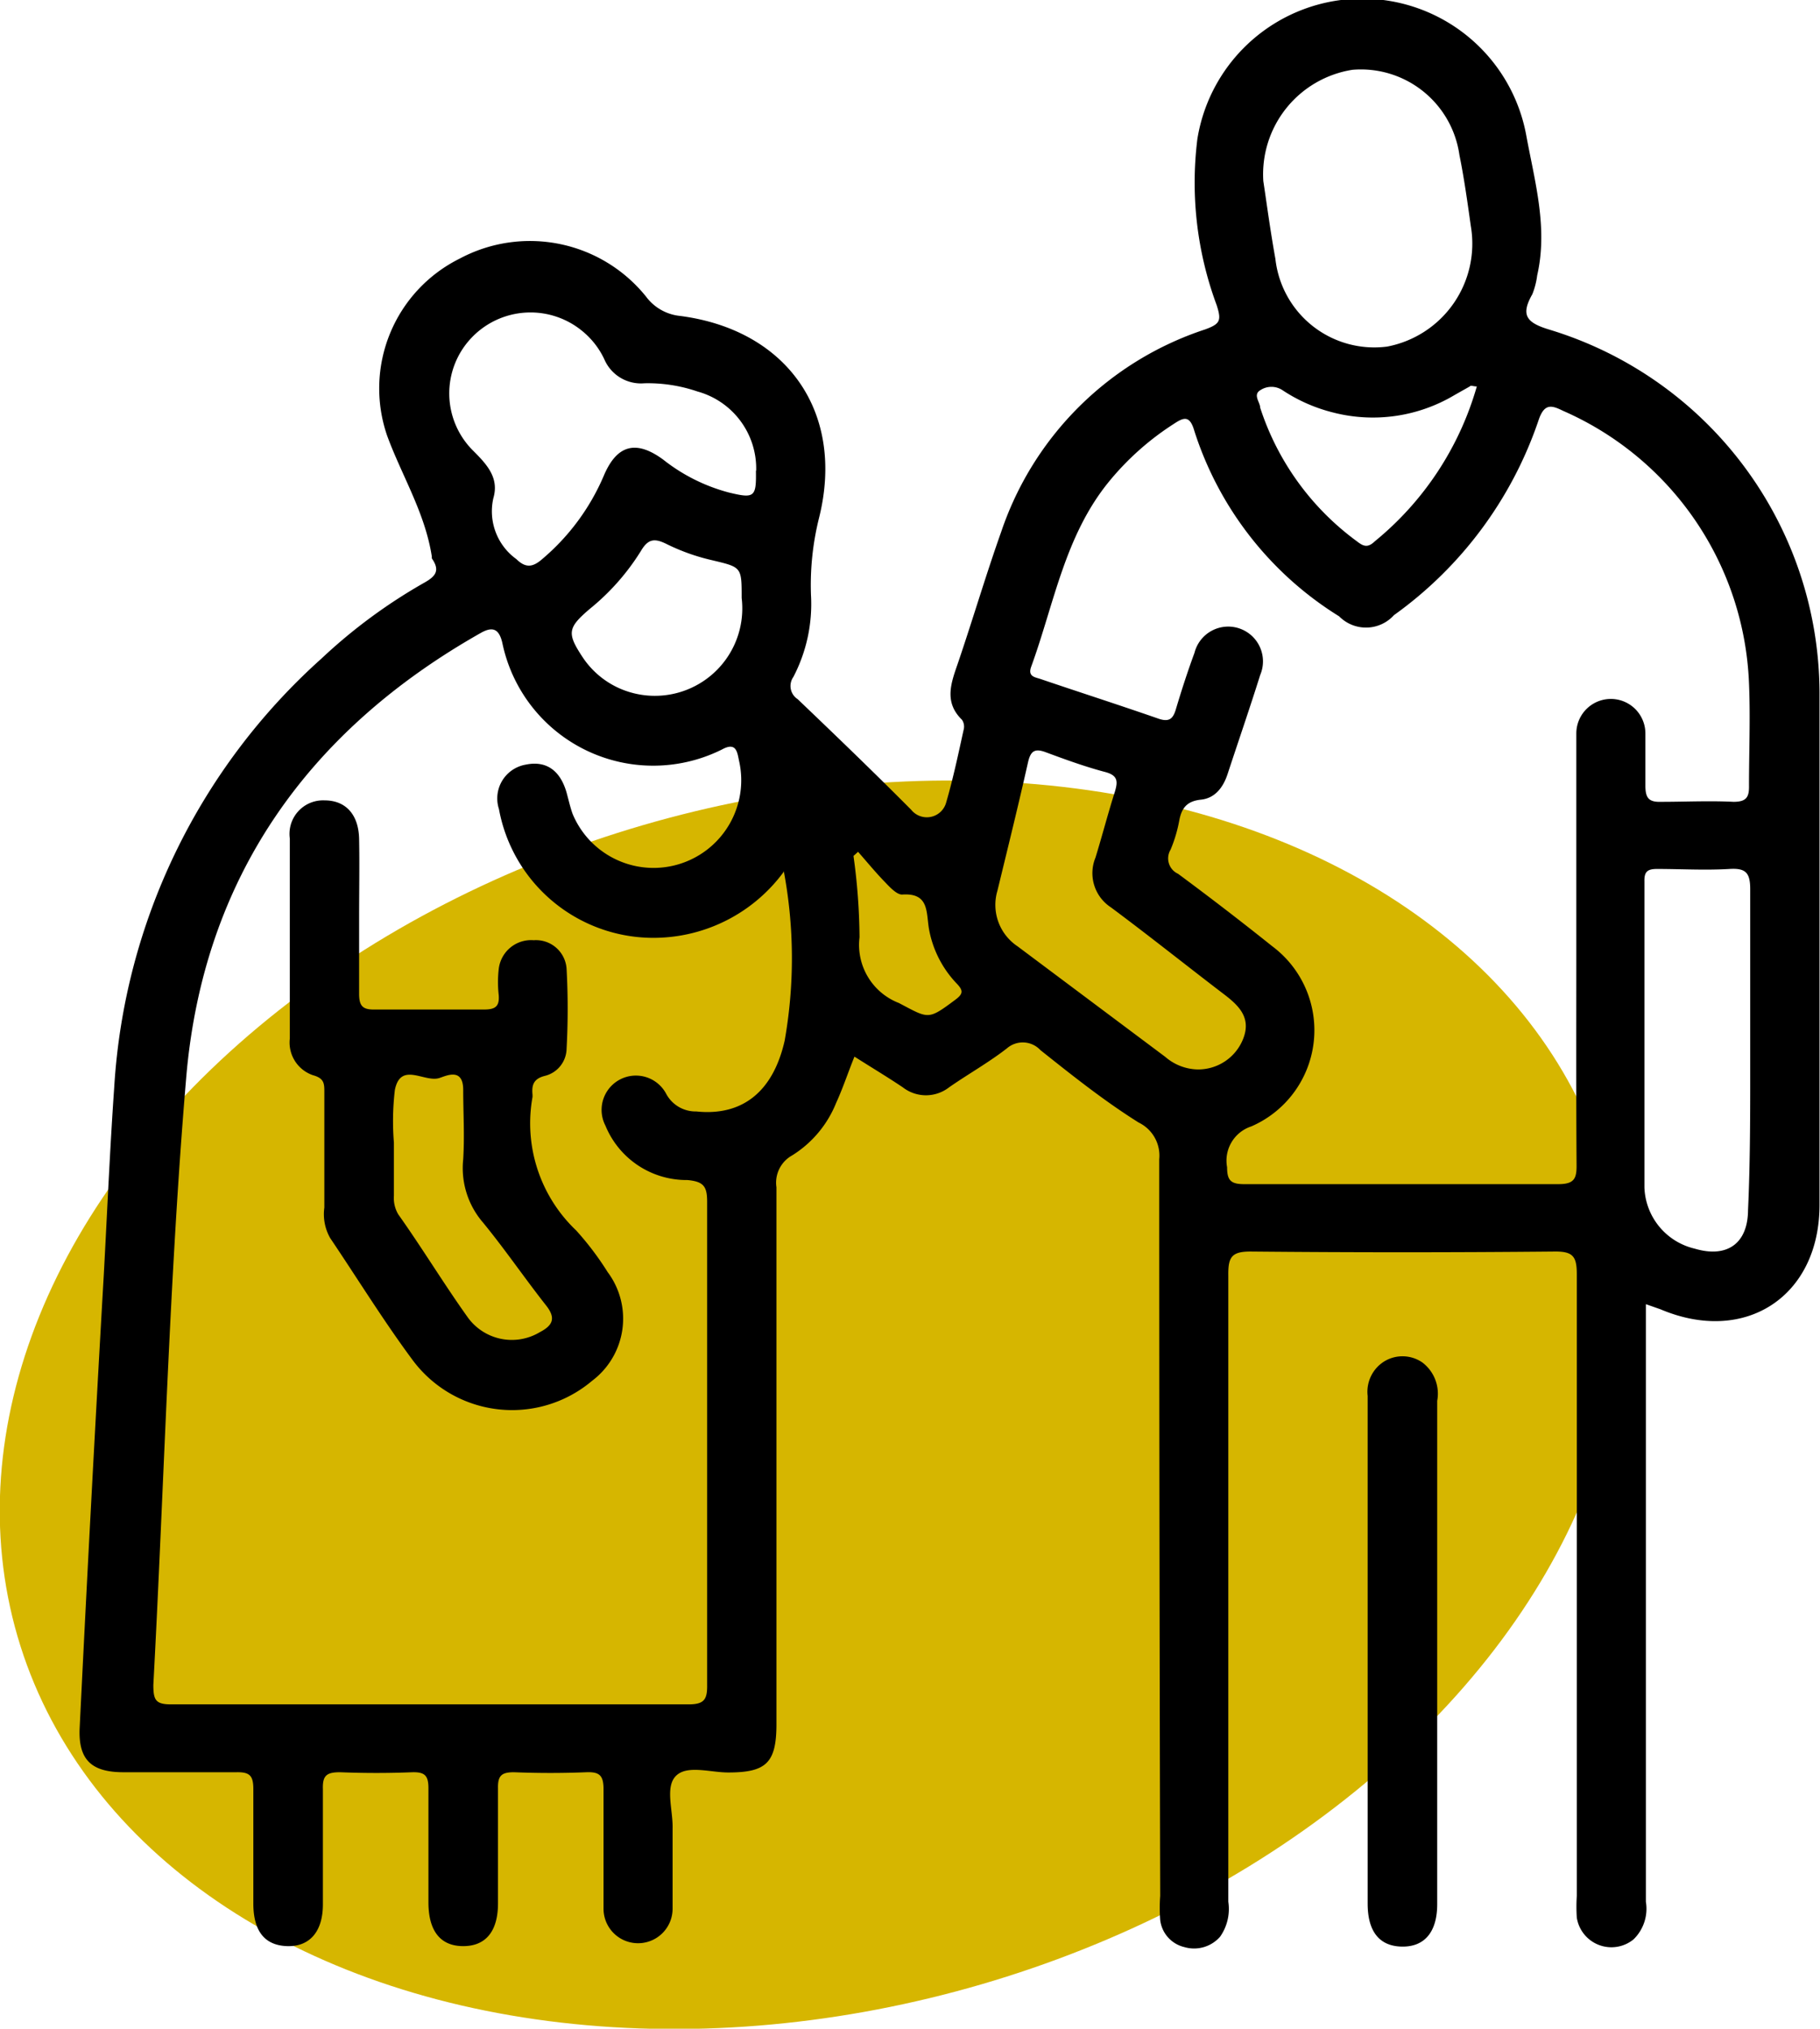 <?xml version="1.0" encoding="UTF-8"?>
<svg xmlns="http://www.w3.org/2000/svg" viewBox="0 0 75.36 84">
  <defs>
    <style>.cls-1{fill:#d6b600;}</style>
  </defs>
  <title>begleitung</title>
  <g id="Ebene_2" data-name="Ebene 2">
    <g id="Ebene_1-2" data-name="Ebene 1">
      <ellipse class="cls-1" cx="33.64" cy="58.15" rx="34.27" ry="25" transform="matrix(0.96, -0.28, 0.28, 0.96, -14.95, 11.76)"></ellipse>
      <path d="M68.15,54V78.74a1.77,1.77,0,0,1-.51,1.56,1.45,1.45,0,0,1-2.35-.9,6.76,6.76,0,0,1,0-.9c0-8.58,0-17.16,0-25.74,0-.74-.16-.95-.93-.94q-6.3.06-12.59,0c-.79,0-.92.25-.91,1q0,13,0,25.92a2,2,0,0,1-.34,1.45,1.43,1.43,0,0,1-1.48.43,1.31,1.31,0,0,1-1-1.12,6.55,6.55,0,0,1,0-1Q48,63.21,48,48a1.52,1.52,0,0,0-.85-1.52c-1.42-.89-2.74-1.94-4.07-3a1,1,0,0,0-1.39-.07c-.76.59-1.6,1.06-2.39,1.61a1.56,1.56,0,0,1-1.92,0c-.64-.43-1.31-.83-2-1.27-.27.67-.48,1.31-.76,1.92a4.56,4.56,0,0,1-1.82,2.17,1.29,1.29,0,0,0-.65,1.32c0,7.41,0,14.82,0,22.23,0,1.61-.43,2-2,2-.74,0-1.7-.32-2.16.14s-.12,1.42-.14,2.17c0,1.11,0,2.22,0,3.33a1.43,1.43,0,1,1-2.86,0c0-1.65,0-3.3,0-4.95,0-.57-.17-.72-.71-.7q-1.48.06-3,0c-.51,0-.67.14-.66.66,0,1.59,0,3.18,0,4.77,0,1.16-.51,1.77-1.44,1.77s-1.43-.61-1.44-1.78c0-1.59,0-3.18,0-4.76,0-.53-.16-.67-.66-.66q-1.49.06-3,0c-.55,0-.73.13-.71.7,0,1.59,0,3.18,0,4.77,0,1.13-.55,1.76-1.48,1.73s-1.39-.62-1.4-1.73c0-1.59,0-3.18,0-4.77,0-.56-.15-.71-.7-.7-1.56,0-3.12,0-4.68,0-1.34,0-1.88-.53-1.81-1.86q.46-9.39,1-18.78c.14-2.58.25-5.15.43-7.73a25.93,25.93,0,0,1,8.59-17.75,22.2,22.2,0,0,1,4.26-3.14c.46-.26.65-.5.3-1l0-.08c-.28-1.81-1.25-3.36-1.85-5a6,6,0,0,1,3-7.33,6.17,6.17,0,0,1,7.72,1.57,2,2,0,0,0,1.4.8c4.44.57,6.86,4,5.76,8.38a11.47,11.47,0,0,0-.33,3.18,6.52,6.52,0,0,1-.73,3.39.65.65,0,0,0,.18.92c1.58,1.51,3.13,3,4.7,4.58a.83.83,0,0,0,1.45-.31c.29-1,.5-2,.72-3a.5.5,0,0,0-.07-.42c-.75-.73-.45-1.52-.17-2.33.62-1.82,1.16-3.66,1.8-5.46a13.29,13.29,0,0,1,8.44-8.37c.63-.23.68-.37.48-1a14.57,14.57,0,0,1-.8-6.89,6.91,6.91,0,0,1,13.62-.13c.35,1.9.9,3.81.45,5.78a3.19,3.19,0,0,1-.2.78c-.49.86-.26,1.18.71,1.47A15.76,15.76,0,0,1,75.34,28.65c0,7.08,0,14.16,0,21.24,0,3.79-3.08,5.81-6.59,4.32Zm-35.7-17.9a6.69,6.69,0,0,1-5,2.72,6.5,6.5,0,0,1-6.79-5.32,1.42,1.42,0,0,1,1.11-1.84c.87-.18,1.47.26,1.72,1.27.07.26.13.52.22.77a3.63,3.63,0,0,0,6.9-2.16c-.08-.34-.09-.85-.71-.51a6.38,6.38,0,0,1-9.1-4.41c-.13-.56-.38-.7-.88-.42C12.75,30.25,8.41,36.36,7.71,44.62S6.8,61.38,6.35,69.76c0,.63.09.81.74.81q10.71,0,21.41,0c.65,0,.79-.19.78-.81q0-10,0-20c0-.63-.14-.84-.82-.9a3.63,3.63,0,0,1-3.39-2.25,1.42,1.42,0,0,1,2.52-1.31,1.38,1.38,0,0,0,1.24.72c1.9.2,3.18-.81,3.66-2.93A19.56,19.56,0,0,0,32.45,36.05Zm32.82,3.27c0-3,0-6,0-9a1.43,1.43,0,1,1,2.86,0c0,.71,0,1.44,0,2.15,0,.5.12.7.65.68,1,0,2-.05,3,0,.54,0,.65-.2.64-.68,0-1.41.06-2.83,0-4.23a12.86,12.86,0,0,0-7.7-11.28c-.45-.22-.76-.33-1,.35a16.39,16.39,0,0,1-6,8.11,1.56,1.56,0,0,1-2.27.05,14.07,14.07,0,0,1-6-7.69c-.19-.65-.44-.55-.86-.27a11.43,11.43,0,0,0-2.67,2.38c-1.83,2.24-2.27,5.05-3.22,7.66-.16.43.18.44.4.52,1.62.55,3.24,1.07,4.85,1.63.48.17.63,0,.75-.42.23-.77.48-1.54.76-2.3a1.44,1.44,0,1,1,2.72.92c-.43,1.37-.9,2.73-1.35,4.1-.18.55-.52,1-1.1,1.06s-.8.34-.9.86a5.79,5.79,0,0,1-.36,1.21.7.7,0,0,0,.31,1q2,1.48,3.9,3a4.34,4.34,0,0,1-.87,7.46,1.49,1.49,0,0,0-1,1.69c0,.55.16.7.71.7q6.48,0,13,0c.68,0,.77-.24.76-.83C65.26,45.2,65.27,42.26,65.27,39.32ZM52.31,7.5c.13.85.28,2,.5,3.22a4.12,4.12,0,0,0,4.63,3.63,4.34,4.34,0,0,0,3.46-5c-.14-1-.28-2-.47-2.93A4.12,4.12,0,0,0,56,2.89,4.38,4.38,0,0,0,52.31,7.5Zm-21,12a3.31,3.31,0,0,0-2.43-3.29,6.33,6.33,0,0,0-2.2-.34,1.65,1.65,0,0,1-1.66-1,3.33,3.33,0,0,0-.87-1.13,3.37,3.37,0,0,0-4.63.25,3.34,3.34,0,0,0,.09,4.69c.56.56,1.06,1.11.82,1.94a2.44,2.44,0,0,0,.95,2.53c.38.37.67.35,1.07,0A9.28,9.28,0,0,0,25,19.7c.54-1.28,1.33-1.5,2.46-.67a7.45,7.45,0,0,0,2.71,1.36C31.24,20.65,31.32,20.59,31.3,19.48ZM72.47,43.55c0-2.24,0-4.49,0-6.74,0-.69-.2-.87-.86-.83-1,.06-2,0-3,0-.39,0-.53.11-.52.51,0,4.23,0,8.45,0,12.68a2.7,2.7,0,0,0,2.08,2.53c1.34.4,2.2-.21,2.21-1.59C72.48,47.93,72.47,45.74,72.47,43.55Zm-22.89.73A2,2,0,0,0,51.48,43c.33-.85-.17-1.35-.77-1.81C49.15,40,47.6,38.76,46,37.57a1.69,1.69,0,0,1-.64-2.06c.28-.91.52-1.84.81-2.75.12-.41.11-.65-.39-.79-.84-.22-1.66-.52-2.47-.82-.45-.17-.63-.07-.74.4-.4,1.78-.84,3.56-1.27,5.33a2.06,2.06,0,0,0,.83,2.3l6.12,4.58A2.11,2.11,0,0,0,49.58,44.28ZM30.71,24.76c0-1.3,0-1.27-1.25-1.57a8.49,8.49,0,0,1-1.85-.66c-.5-.25-.77-.23-1.07.28a9.59,9.59,0,0,1-2.13,2.41c-.91.78-.94,1-.28,2a3.57,3.57,0,0,0,1.41,1.23A3.62,3.62,0,0,0,30.71,24.76ZM61.15,16c-.17,0-.24-.06-.29,0l-.62.35a6.6,6.6,0,0,1-5,.74,6.74,6.74,0,0,1-2.13-.93.83.83,0,0,0-.93,0c-.31.19,0,.5,0,.72a11.1,11.1,0,0,0,4,5.53c.27.21.45.29.75,0A12.82,12.82,0,0,0,61.15,16ZM35.53,35.27l-.19.17a25.47,25.47,0,0,1,.25,3.37,2.58,2.58,0,0,0,1.63,2.72c1.24.65,1.19.72,2.33-.13.34-.25.34-.39.06-.68a4.39,4.39,0,0,1-1.15-2.29c-.11-.69,0-1.47-1.11-1.39-.22,0-.5-.3-.7-.51C36.26,36.13,35.9,35.69,35.53,35.27Z"></path>
      <path d="M56.63,68.41V57.8a1.48,1.48,0,0,1,.72-1.45,1.45,1.45,0,0,1,1.54.06A1.62,1.62,0,0,1,59.51,58V72c0,2.28,0,4.56,0,6.84,0,1.15-.52,1.77-1.45,1.76s-1.43-.61-1.43-1.78Z"></path>
      <path d="M14.87,38c0,1,0,2.1,0,3.15,0,.52.16.66.66.65q2.25,0,4.5,0c.46,0,.66-.11.62-.6a4.79,4.79,0,0,1,0-1.07,1.35,1.35,0,0,1,1.45-1.2,1.27,1.27,0,0,1,1.36,1.18,30.64,30.64,0,0,1,0,3.32,1.18,1.18,0,0,1-.91,1.12c-.46.12-.54.38-.5.78v.09a6.12,6.12,0,0,0,1.81,5.53,12.31,12.31,0,0,1,1.3,1.72,3.22,3.22,0,0,1-.64,4.5,5.13,5.13,0,0,1-7.43-.85c-1.21-1.63-2.28-3.37-3.42-5.06A2,2,0,0,1,13.43,50c0-1.59,0-3.18,0-4.77,0-.36,0-.58-.47-.71A1.43,1.43,0,0,1,12,43c0-2.76,0-5.52,0-8.28a1.39,1.39,0,0,1,1.44-1.58c.87,0,1.41.58,1.43,1.6S14.87,36.89,14.87,38Zm1.44,9.35v2.16a1.33,1.33,0,0,0,.18.77c1,1.41,1.87,2.85,2.86,4.24a2.25,2.25,0,0,0,3,.64c.54-.28.68-.58.26-1.11-.89-1.13-1.7-2.32-2.61-3.43A3.45,3.45,0,0,1,19.18,48c.06-1,0-1.91,0-2.87s-.73-.57-1-.49c-.62.18-1.59-.69-1.83.49A11,11,0,0,0,16.31,47.31Z"></path>
    </g>
  </g>
</svg>
